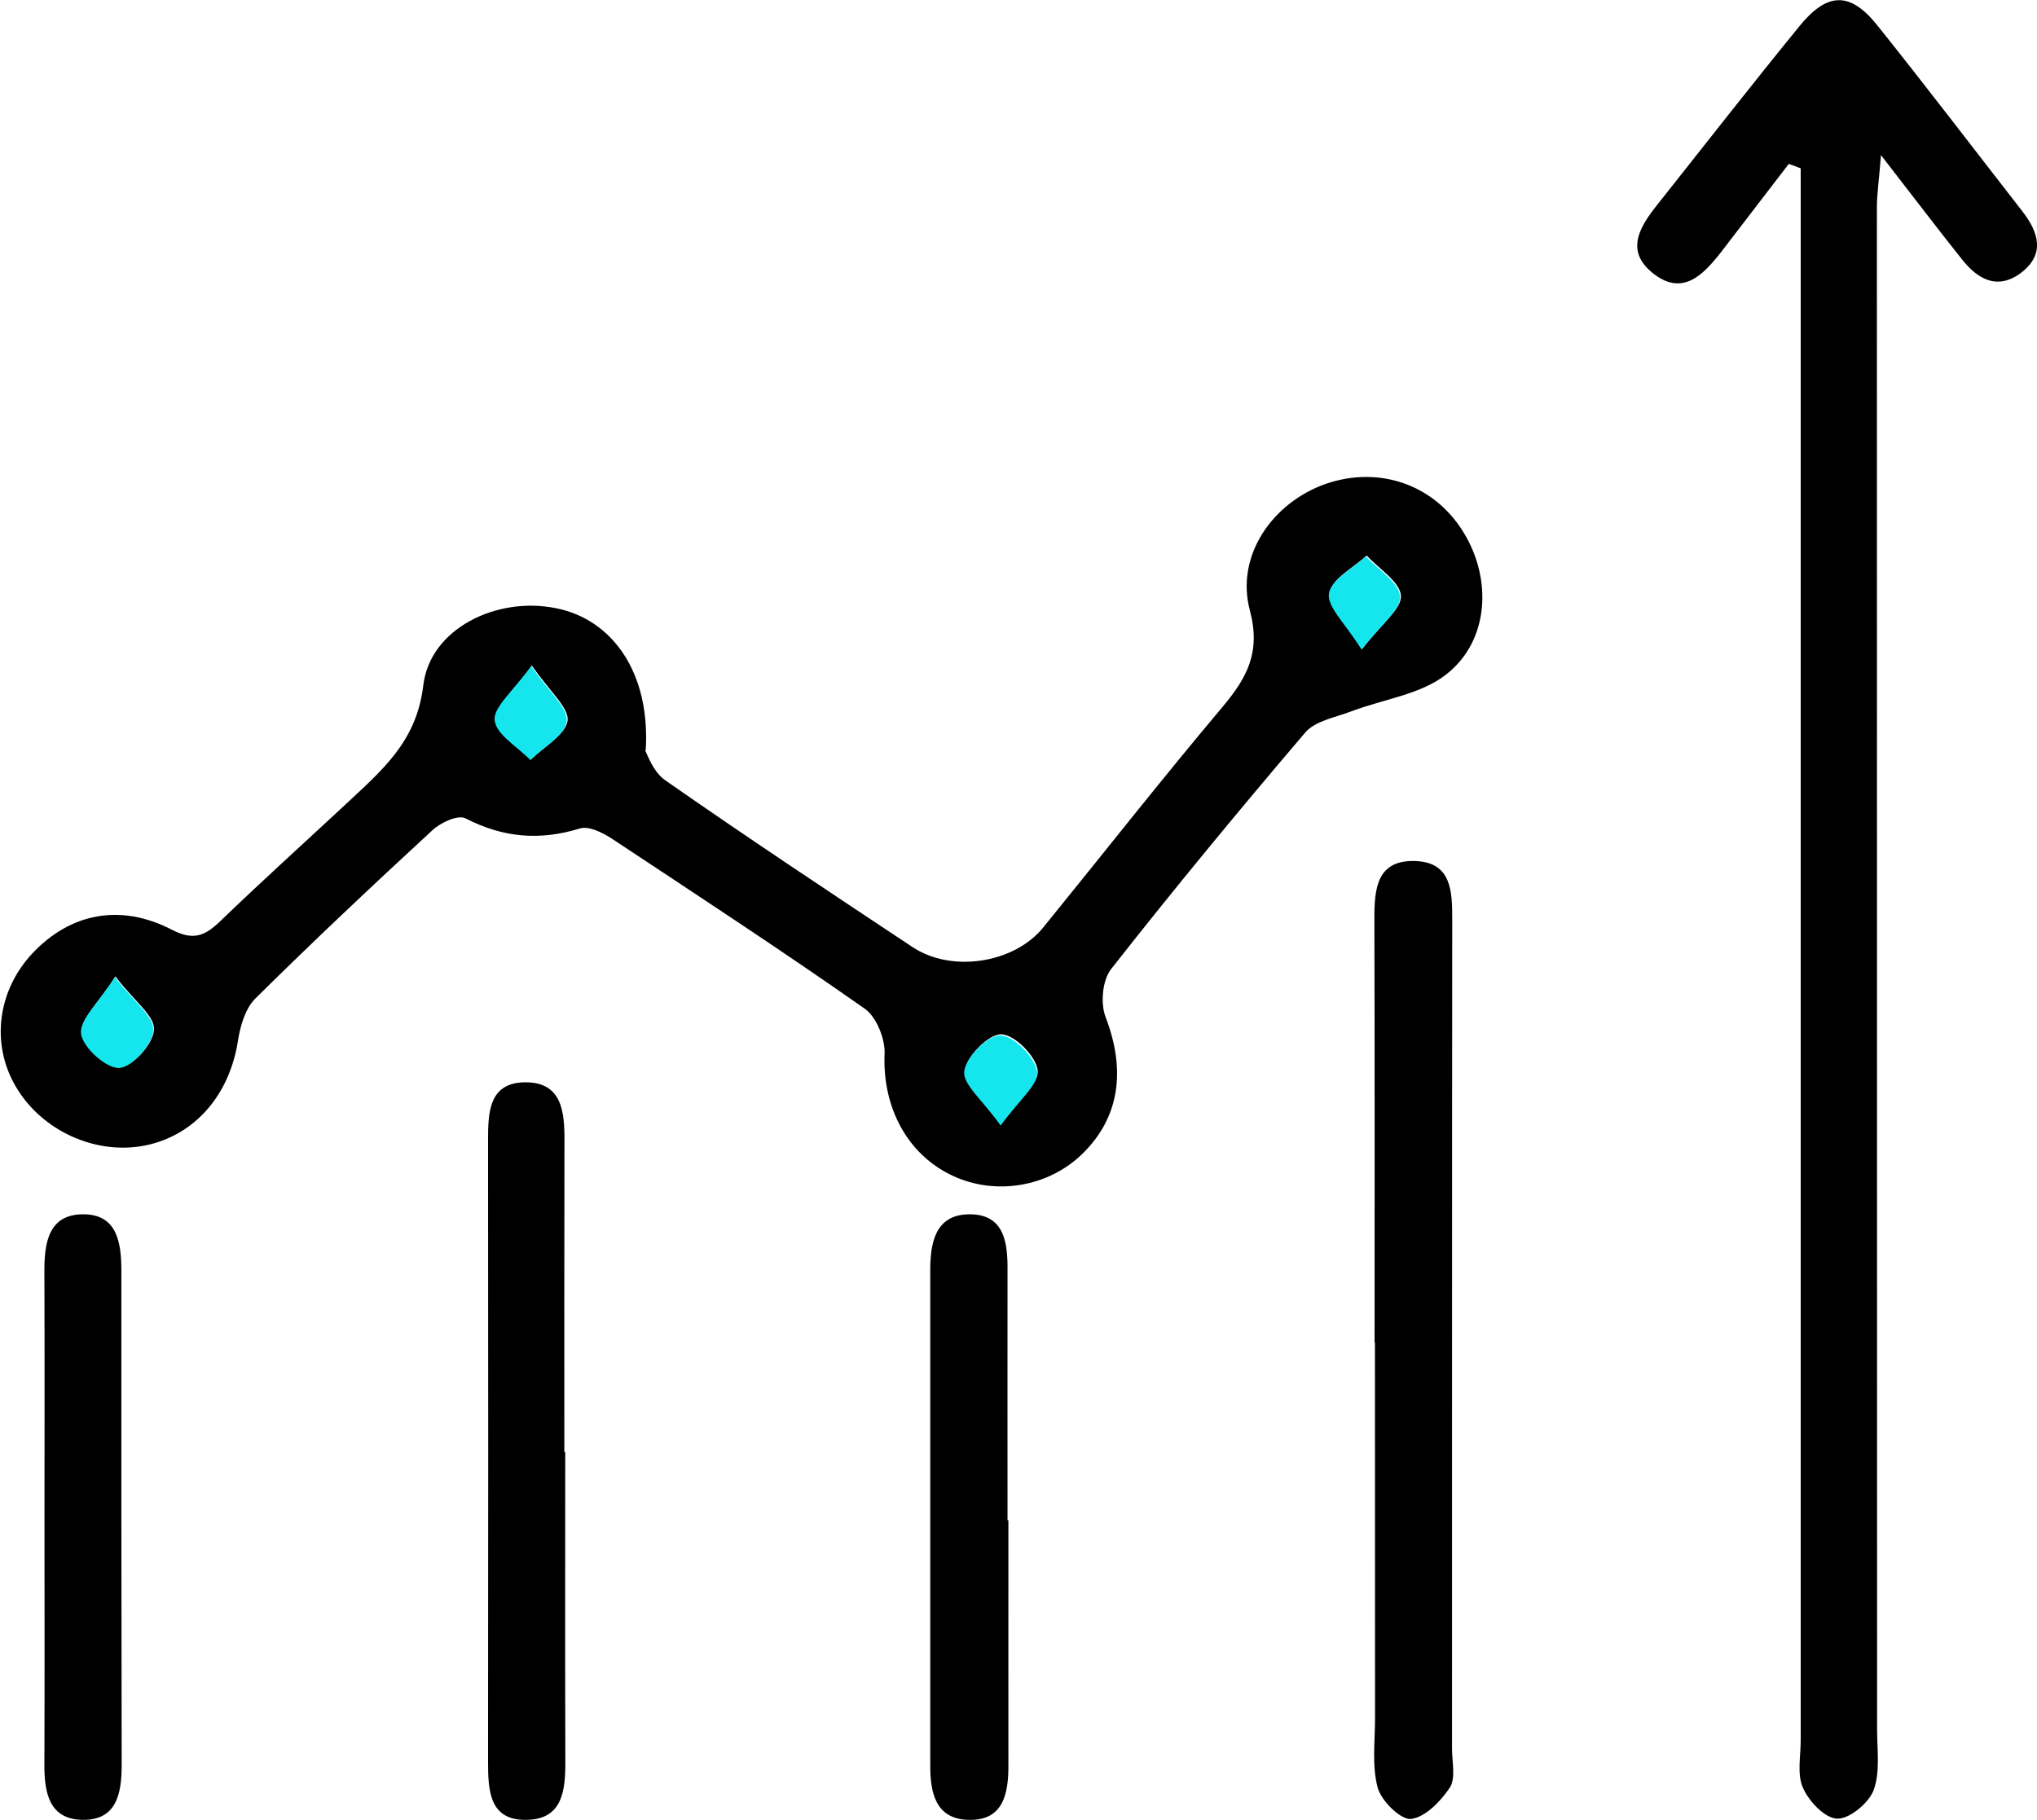 <?xml version="1.0" encoding="UTF-8" standalone="no"?>
<!-- Created with Inkscape (http://www.inkscape.org/) -->

<svg
   xmlns:dc="http://purl.org/dc/elements/1.1/"
   xmlns:cc="http://creativecommons.org/ns#"
   xmlns:rdf="http://www.w3.org/1999/02/22-rdf-syntax-ns#"
   xmlns:svg="http://www.w3.org/2000/svg"
   xmlns="http://www.w3.org/2000/svg"
   xmlns:sodipodi="http://sodipodi.sourceforge.net/DTD/sodipodi-0.dtd"
   xmlns:inkscape="http://www.inkscape.org/namespaces/inkscape"
   width="6.959mm"
   height="6.219mm"
   viewBox="0 0 6.959 6.219"
   version="1.1"
   id="svg4288"
   inkscape:version="0.92.5 (2060ec1f9f, 2020-04-08)"
   sodipodi:docname="0033.svg">
  <defs
     id="defs4282" />
  <sodipodi:namedview
     id="base"
     pagecolor="#ffffff"
     bordercolor="#666666"
     borderopacity="1.0"
     inkscape:pageopacity="0.0"
     inkscape:pageshadow="2"
     inkscape:zoom="22.4"
     inkscape:cx="13.589659"
     inkscape:cy="8.7983222"
     inkscape:document-units="mm"
     inkscape:current-layer="layer1"
     showgrid="false"
     inkscape:pagecheckerboard="true"
     inkscape:window-width="1920"
     inkscape:window-height="1015"
     inkscape:window-x="0"
     inkscape:window-y="0"
     inkscape:window-maximized="1" />
  <g
     inkscape:label="Layer 1"
     inkscape:groupmode="layer"
     id="layer1"
     transform="translate(88.902,-177.474)">
    <path
       d="m -86.698,180.038 c 0.007,0.012 0.027,0.074 0.07,0.103 0.278,0.194 0.56,0.381 0.842,0.568 0.134,0.09 0.348,0.057 0.448,-0.066 0.204,-0.251 0.404,-0.506 0.612,-0.753 0.084,-0.1 0.132,-0.187 0.094,-0.33 -0.05,-0.187 0.077,-0.369 0.26,-0.433 0.181,-0.062 0.368,0.002 0.468,0.163 0.101,0.161 0.09,0.374 -0.058,0.489 -0.087,0.068 -0.214,0.084 -0.322,0.125 -0.055,0.021 -0.125,0.033 -0.159,0.073 -0.226,0.265 -0.448,0.534 -0.663,0.808 -0.03,0.038 -0.037,0.117 -0.019,0.164 0.07,0.182 0.048,0.344 -0.08,0.468 -0.116,0.113 -0.297,0.143 -0.443,0.074 -0.156,-0.073 -0.24,-0.236 -0.232,-0.417 0.002,-0.051 -0.028,-0.125 -0.067,-0.153 -0.285,-0.2 -0.577,-0.391 -0.867,-0.583 -0.031,-0.02 -0.078,-0.043 -0.108,-0.033 -0.137,0.042 -0.262,0.031 -0.39,-0.035 -0.025,-0.013 -0.084,0.014 -0.112,0.04 -0.205,0.189 -0.408,0.38 -0.606,0.576 -0.034,0.034 -0.051,0.093 -0.059,0.143 -0.028,0.184 -0.145,0.322 -0.313,0.358 -0.17,0.036 -0.358,-0.048 -0.447,-0.202 -0.085,-0.146 -0.061,-0.328 0.059,-0.455 0.128,-0.135 0.298,-0.171 0.476,-0.079 0.075,0.039 0.114,0.019 0.166,-0.031 0.14,-0.135 0.284,-0.265 0.426,-0.397 0.121,-0.114 0.243,-0.212 0.266,-0.407 0.023,-0.195 0.252,-0.305 0.453,-0.264 0.193,0.038 0.323,0.22 0.307,0.485 m -1.812,0.774 c -0.058,0.091 -0.122,0.147 -0.115,0.194 0.006,0.047 0.085,0.119 0.13,0.116 0.044,-0.002 0.115,-0.081 0.117,-0.129 0.003,-0.047 -0.067,-0.097 -0.132,-0.182 m 1.423,-1.062 c -0.063,0.088 -0.13,0.142 -0.125,0.186 0.006,0.05 0.078,0.091 0.122,0.135 0.044,-0.044 0.117,-0.084 0.125,-0.132 0.006,-0.044 -0.06,-0.099 -0.122,-0.189 m 1.603,1.568 c 0.062,-0.087 0.13,-0.14 0.125,-0.185 -0.006,-0.049 -0.08,-0.123 -0.125,-0.123 -0.044,0 -0.117,0.075 -0.124,0.123 -0.006,0.044 0.062,0.098 0.124,0.185 m 1.234,-1.625 c 0.066,-0.086 0.135,-0.137 0.132,-0.182 -0.004,-0.048 -0.075,-0.091 -0.117,-0.137 -0.045,0.042 -0.119,0.079 -0.126,0.127 -0.007,0.045 0.055,0.101 0.112,0.192"
       style="fill:#000000;fill-opacity:1;fill-rule:nonzero;stroke:none;stroke-width:0.353"
       id="path2658"
       inkscape:connector-curvature="0" />
    <path
       d="m -82.791,178.034 c -0.077,0.1 -0.154,0.201 -0.231,0.301 -0.062,0.079 -0.133,0.154 -0.235,0.071 -0.095,-0.077 -0.041,-0.16 0.018,-0.234 0.161,-0.203 0.32,-0.407 0.484,-0.608 0.095,-0.117 0.173,-0.12 0.266,-0.004 0.168,0.21 0.331,0.424 0.496,0.636 0.055,0.071 0.079,0.145 -0.003,0.209 -0.081,0.062 -0.15,0.024 -0.205,-0.047 -0.083,-0.104 -0.164,-0.211 -0.275,-0.354 -0.007,0.089 -0.014,0.134 -0.014,0.179 0,1.734 7.15e-4,3.467 7.15e-4,5.201 0,0.07 0.011,0.145 -0.012,0.207 -0.017,0.044 -0.082,0.098 -0.124,0.097 -0.042,-10e-4 -0.097,-0.059 -0.117,-0.105 -0.021,-0.045 -0.008,-0.108 -0.008,-0.162 0,-1.734 0,-3.467 0,-5.201 v -0.171 z"
       style="fill:#000000;fill-opacity:1;fill-rule:nonzero;stroke:none;stroke-width:0.353"
       id="path2662"
       inkscape:connector-curvature="0" />
    <path
       d="m -84.206,182.06 c 0,-0.482 7.14e-4,-0.965 -7.14e-4,-1.447 0,-0.103 0.008,-0.202 0.141,-0.197 0.122,0.005 0.125,0.102 0.125,0.198 -0.001,0.945 -3.44e-4,1.89 -7.15e-4,2.835 0,0.045 0.013,0.1 -0.007,0.132 -0.031,0.047 -0.084,0.102 -0.133,0.108 -0.035,0.004 -0.102,-0.062 -0.114,-0.107 -0.02,-0.074 -0.009,-0.158 -0.009,-0.237 -3.44e-4,-0.428 -3.44e-4,-0.856 -3.44e-4,-1.283 z"
       style="fill:#000000;fill-opacity:1;fill-rule:nonzero;stroke:none;stroke-width:0.353"
       id="path2666"
       inkscape:connector-curvature="0" />
    <path
       d="m -86.971,182.434 c 0,0.353 -7.07e-4,0.707 3.52e-4,1.06 3.51e-4,0.096 -0.009,0.194 -0.128,0.198 -0.133,0.005 -0.136,-0.101 -0.136,-0.201 7.06e-4,-0.707 7.06e-4,-1.414 0,-2.12 0,-0.094 0.002,-0.196 0.123,-0.199 0.13,-0.003 0.139,0.101 0.138,0.203 -7.07e-4,0.353 -3.52e-4,0.707 -3.52e-4,1.06 z"
       style="fill:#000000;fill-opacity:1;fill-rule:nonzero;stroke:none;stroke-width:0.353"
       id="path2670"
       inkscape:connector-curvature="0" />
    <path
       d="m -88.75,182.671 c 0,-0.284 7.06e-4,-0.568 -3.53e-4,-0.852 -3.52e-4,-0.097 0.013,-0.195 0.131,-0.196 0.118,-0.001 0.132,0.097 0.132,0.194 -3.52e-4,0.563 0,1.126 0.001,1.688 0,0.099 -0.018,0.191 -0.138,0.187 -0.109,-0.004 -0.126,-0.092 -0.126,-0.185 0.001,-0.279 3.53e-4,-0.558 3.53e-4,-0.837"
       style="fill:#000000;fill-opacity:1;fill-rule:nonzero;stroke:none;stroke-width:0.353"
       id="path2674"
       inkscape:connector-curvature="0" />
    <path
       d="m -85.457,182.669 c 0,0.279 -3.44e-4,0.558 0,0.837 3.44e-4,0.098 -0.018,0.191 -0.139,0.186 -0.11,-0.004 -0.128,-0.093 -0.128,-0.185 v -1.689 c -3.44e-4,-0.096 0.016,-0.194 0.133,-0.195 0.121,-0.001 0.132,0.098 0.131,0.194 -3.44e-4,0.284 0,0.568 0,0.852 z"
       style="fill:#000000;fill-opacity:1;fill-rule:nonzero;stroke:none;stroke-width:0.353"
       id="path2678"
       inkscape:connector-curvature="0" />
    <path
       d="m -88.51,180.812 c 0.065,0.084 0.134,0.135 0.132,0.182 -0.003,0.048 -0.073,0.127 -0.117,0.129 -0.044,0.002 -0.123,-0.069 -0.13,-0.116 -0.007,-0.047 0.058,-0.104 0.115,-0.194"
       style="fill:#15e6ed;fill-opacity:1;fill-rule:nonzero;stroke:none;stroke-width:0.353"
       id="path2682"
       inkscape:connector-curvature="0" />
    <path
       d="m -87.087,179.75 c 0.062,0.09 0.128,0.145 0.121,0.189 -0.007,0.049 -0.08,0.088 -0.124,0.132 -0.043,-0.045 -0.116,-0.086 -0.122,-0.135 -0.006,-0.044 0.061,-0.098 0.125,-0.186"
       style="fill:#15e6ed;fill-opacity:1;fill-rule:nonzero;stroke:none;stroke-width:0.353"
       id="path2686"
       inkscape:connector-curvature="0" />
    <path
       d="m -85.484,181.319 c -0.062,-0.087 -0.129,-0.14 -0.124,-0.184 0.006,-0.049 0.08,-0.124 0.124,-0.123 0.044,3.5e-4 0.118,0.074 0.125,0.123 0.006,0.044 -0.062,0.098 -0.125,0.185"
       style="fill:#15e6ed;fill-opacity:1;fill-rule:nonzero;stroke:none;stroke-width:0.353"
       id="path2690"
       inkscape:connector-curvature="0" />
    <path
       d="m -84.25,179.694 c -0.057,-0.091 -0.119,-0.147 -0.112,-0.192 0.008,-0.048 0.081,-0.085 0.126,-0.127 0.042,0.045 0.114,0.089 0.117,0.137 0.003,0.045 -0.066,0.096 -0.132,0.182"
       style="fill:#15e6ed;fill-opacity:1;fill-rule:nonzero;stroke:none;stroke-width:0.353"
       id="path2694"
       inkscape:connector-curvature="0" />
  </g>
</svg>
